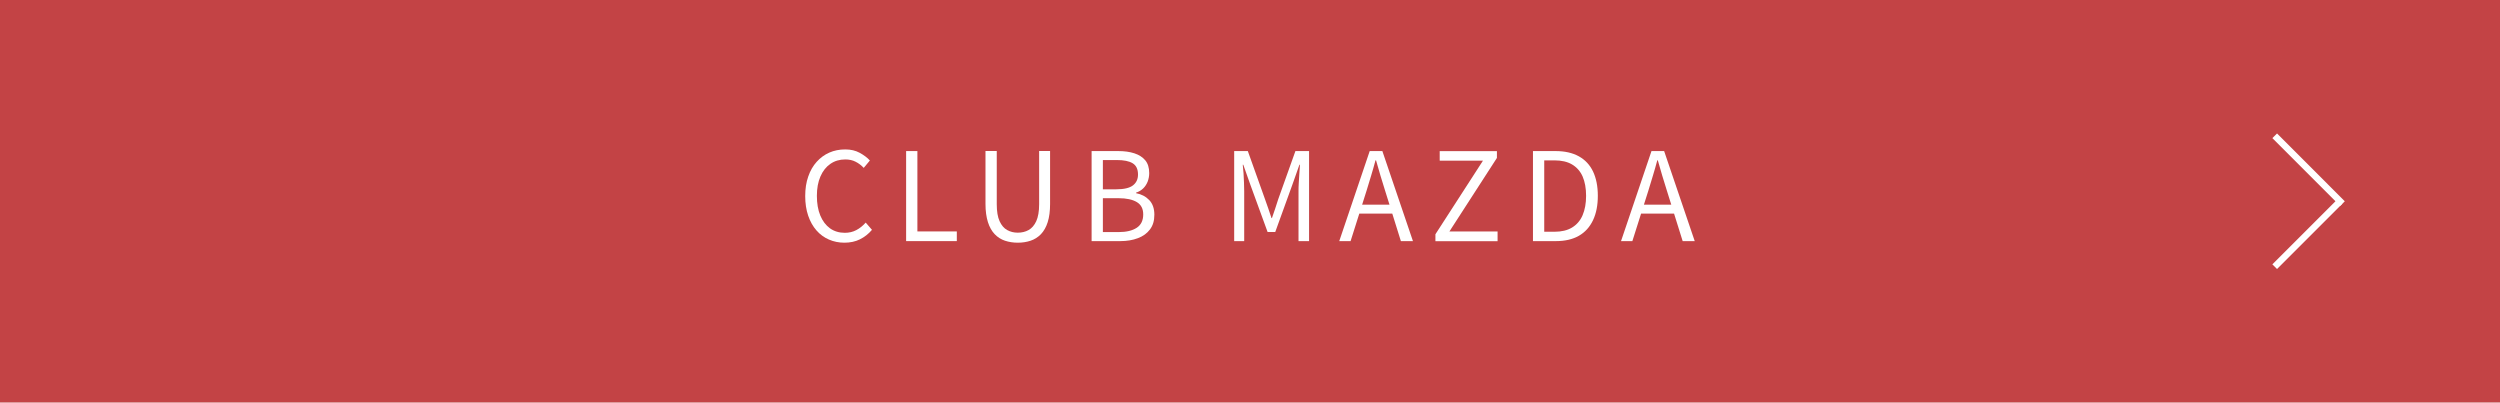 <?xml version="1.0" encoding="UTF-8"?><svg id="a" xmlns="http://www.w3.org/2000/svg" viewBox="0 0 379.28 61.07"><defs><style>.b{fill:#fff;}.c{fill:#c34345;}.d{fill:none;stroke:#fff;stroke-miterlimit:10;}</style></defs><rect class="c" width="379.28" height="61.07"/><g><path class="b" d="M128.11,36.82c-.84,0-1.63-.16-2.36-.48-.73-.32-1.36-.78-1.89-1.39-.53-.61-.95-1.35-1.25-2.23-.3-.88-.45-1.87-.45-2.97s.15-2.1,.46-2.97c.3-.88,.73-1.62,1.28-2.23s1.19-1.08,1.92-1.4c.73-.32,1.53-.48,2.4-.48s1.57,.17,2.2,.51c.63,.34,1.15,.73,1.55,1.17l-.93,1.12c-.36-.38-.77-.7-1.23-.93-.46-.24-.98-.35-1.57-.35-.86,0-1.61,.22-2.26,.67s-1.15,1.08-1.51,1.91c-.36,.83-.54,1.8-.54,2.94s.17,2.15,.52,2.99c.35,.84,.84,1.48,1.47,1.94,.63,.45,1.39,.68,2.25,.68,.65,0,1.23-.14,1.74-.41,.52-.27,.99-.65,1.43-1.14l.95,1.1c-.53,.62-1.14,1.1-1.83,1.44-.68,.34-1.47,.51-2.37,.51Z"/><path class="b" d="M137.47,36.58v-13.66h1.71v12.19h5.98v1.47h-7.7Z"/><path class="b" d="M154.41,36.82c-.7,0-1.34-.1-1.94-.3-.6-.2-1.12-.53-1.56-.99-.44-.46-.79-1.07-1.03-1.83s-.37-1.68-.37-2.76v-8.03h1.71v8.07c0,1.09,.14,1.95,.43,2.58,.29,.63,.67,1.08,1.15,1.34,.48,.27,1.02,.4,1.61,.4s1.16-.13,1.64-.4c.48-.27,.87-.71,1.16-1.34,.29-.63,.44-1.49,.44-2.58v-8.07h1.66v8.03c0,1.08-.12,2-.36,2.76s-.59,1.37-1.03,1.83c-.45,.46-.97,.79-1.57,.99-.6,.2-1.24,.3-1.94,.3Z"/><path class="b" d="M165.61,36.58v-13.66h4.04c.93,0,1.75,.11,2.45,.34s1.25,.58,1.65,1.06c.4,.48,.6,1.13,.6,1.94,0,.45-.08,.87-.23,1.28-.16,.4-.38,.75-.68,1.04-.3,.29-.66,.51-1.08,.64v.09c.81,.15,1.47,.5,1.99,1.04s.78,1.29,.78,2.22-.22,1.64-.66,2.23c-.44,.59-1.05,1.04-1.83,1.33-.78,.3-1.67,.45-2.69,.45h-4.34Zm1.71-7.86h2.03c1.18,0,2.03-.2,2.54-.6,.51-.4,.76-.94,.76-1.64,0-.81-.27-1.38-.81-1.71-.54-.33-1.34-.49-2.41-.49h-2.11v4.44Zm0,6.49h2.39c1.17,0,2.08-.22,2.74-.65,.66-.43,.99-1.11,.99-2.03,0-.86-.32-1.48-.97-1.87-.65-.39-1.57-.59-2.76-.59h-2.39v5.14Z"/><path class="b" d="M187.24,36.58v-13.66h2.07l2.61,7.31c.17,.46,.34,.93,.5,1.42,.16,.48,.32,.96,.48,1.43h.07c.17-.47,.34-.95,.49-1.43s.31-.96,.46-1.42l2.61-7.31h2.07v13.66h-1.6v-7.57c0-.4,.01-.83,.04-1.29,.02-.47,.06-.94,.09-1.42s.07-.92,.09-1.31h-.08l-1.1,3.11-2.57,7.1h-1.16l-2.59-7.1-1.1-3.11h-.08c.05,.4,.09,.83,.12,1.31,.03,.48,.06,.95,.07,1.42,.02,.47,.03,.9,.03,1.29v7.57h-1.55Z"/><path class="b" d="M203.18,36.58l4.62-13.66h1.92l4.64,13.66h-1.83l-2.39-7.64c-.25-.78-.48-1.55-.71-2.3s-.45-1.53-.67-2.32h-.08c-.21,.79-.43,1.57-.66,2.32-.23,.75-.46,1.52-.7,2.3l-2.42,7.64h-1.73Zm2.4-4.17v-1.36h6.3v1.36h-6.3Z"/><path class="b" d="M217.77,36.58v-1.04l7.21-11.16h-6.56v-1.45h8.68v1.03l-7.21,11.16h7.31v1.47h-9.43Z"/><path class="b" d="M232.57,36.58v-13.66h3.41c1.4,0,2.58,.26,3.54,.79,.96,.53,1.68,1.3,2.16,2.3,.48,1.01,.73,2.24,.73,3.69s-.24,2.68-.73,3.71c-.49,1.03-1.2,1.82-2.14,2.36-.94,.54-2.11,.81-3.49,.81h-3.49Zm1.71-1.42h1.55c1.07,0,1.96-.21,2.67-.64,.71-.43,1.25-1.05,1.6-1.87,.35-.82,.53-1.8,.53-2.94s-.18-2.15-.53-2.94-.89-1.4-1.6-1.82c-.71-.42-1.61-.62-2.67-.62h-1.55v10.85Z"/><path class="b" d="M245.93,36.58l4.62-13.66h1.92l4.64,13.66h-1.83l-2.39-7.64c-.25-.78-.48-1.55-.71-2.3s-.45-1.53-.67-2.32h-.08c-.21,.79-.43,1.57-.66,2.32-.23,.75-.46,1.52-.7,2.3l-2.42,7.64h-1.73Zm2.4-4.17v-1.36h6.3v1.36h-6.3Z"/></g><g><line class="d" x1="345.1" y1="20.6" x2="355.38" y2="30.89"/><line class="d" x1="345.1" y1="40.46" x2="355.01" y2="30.55"/></g></svg>